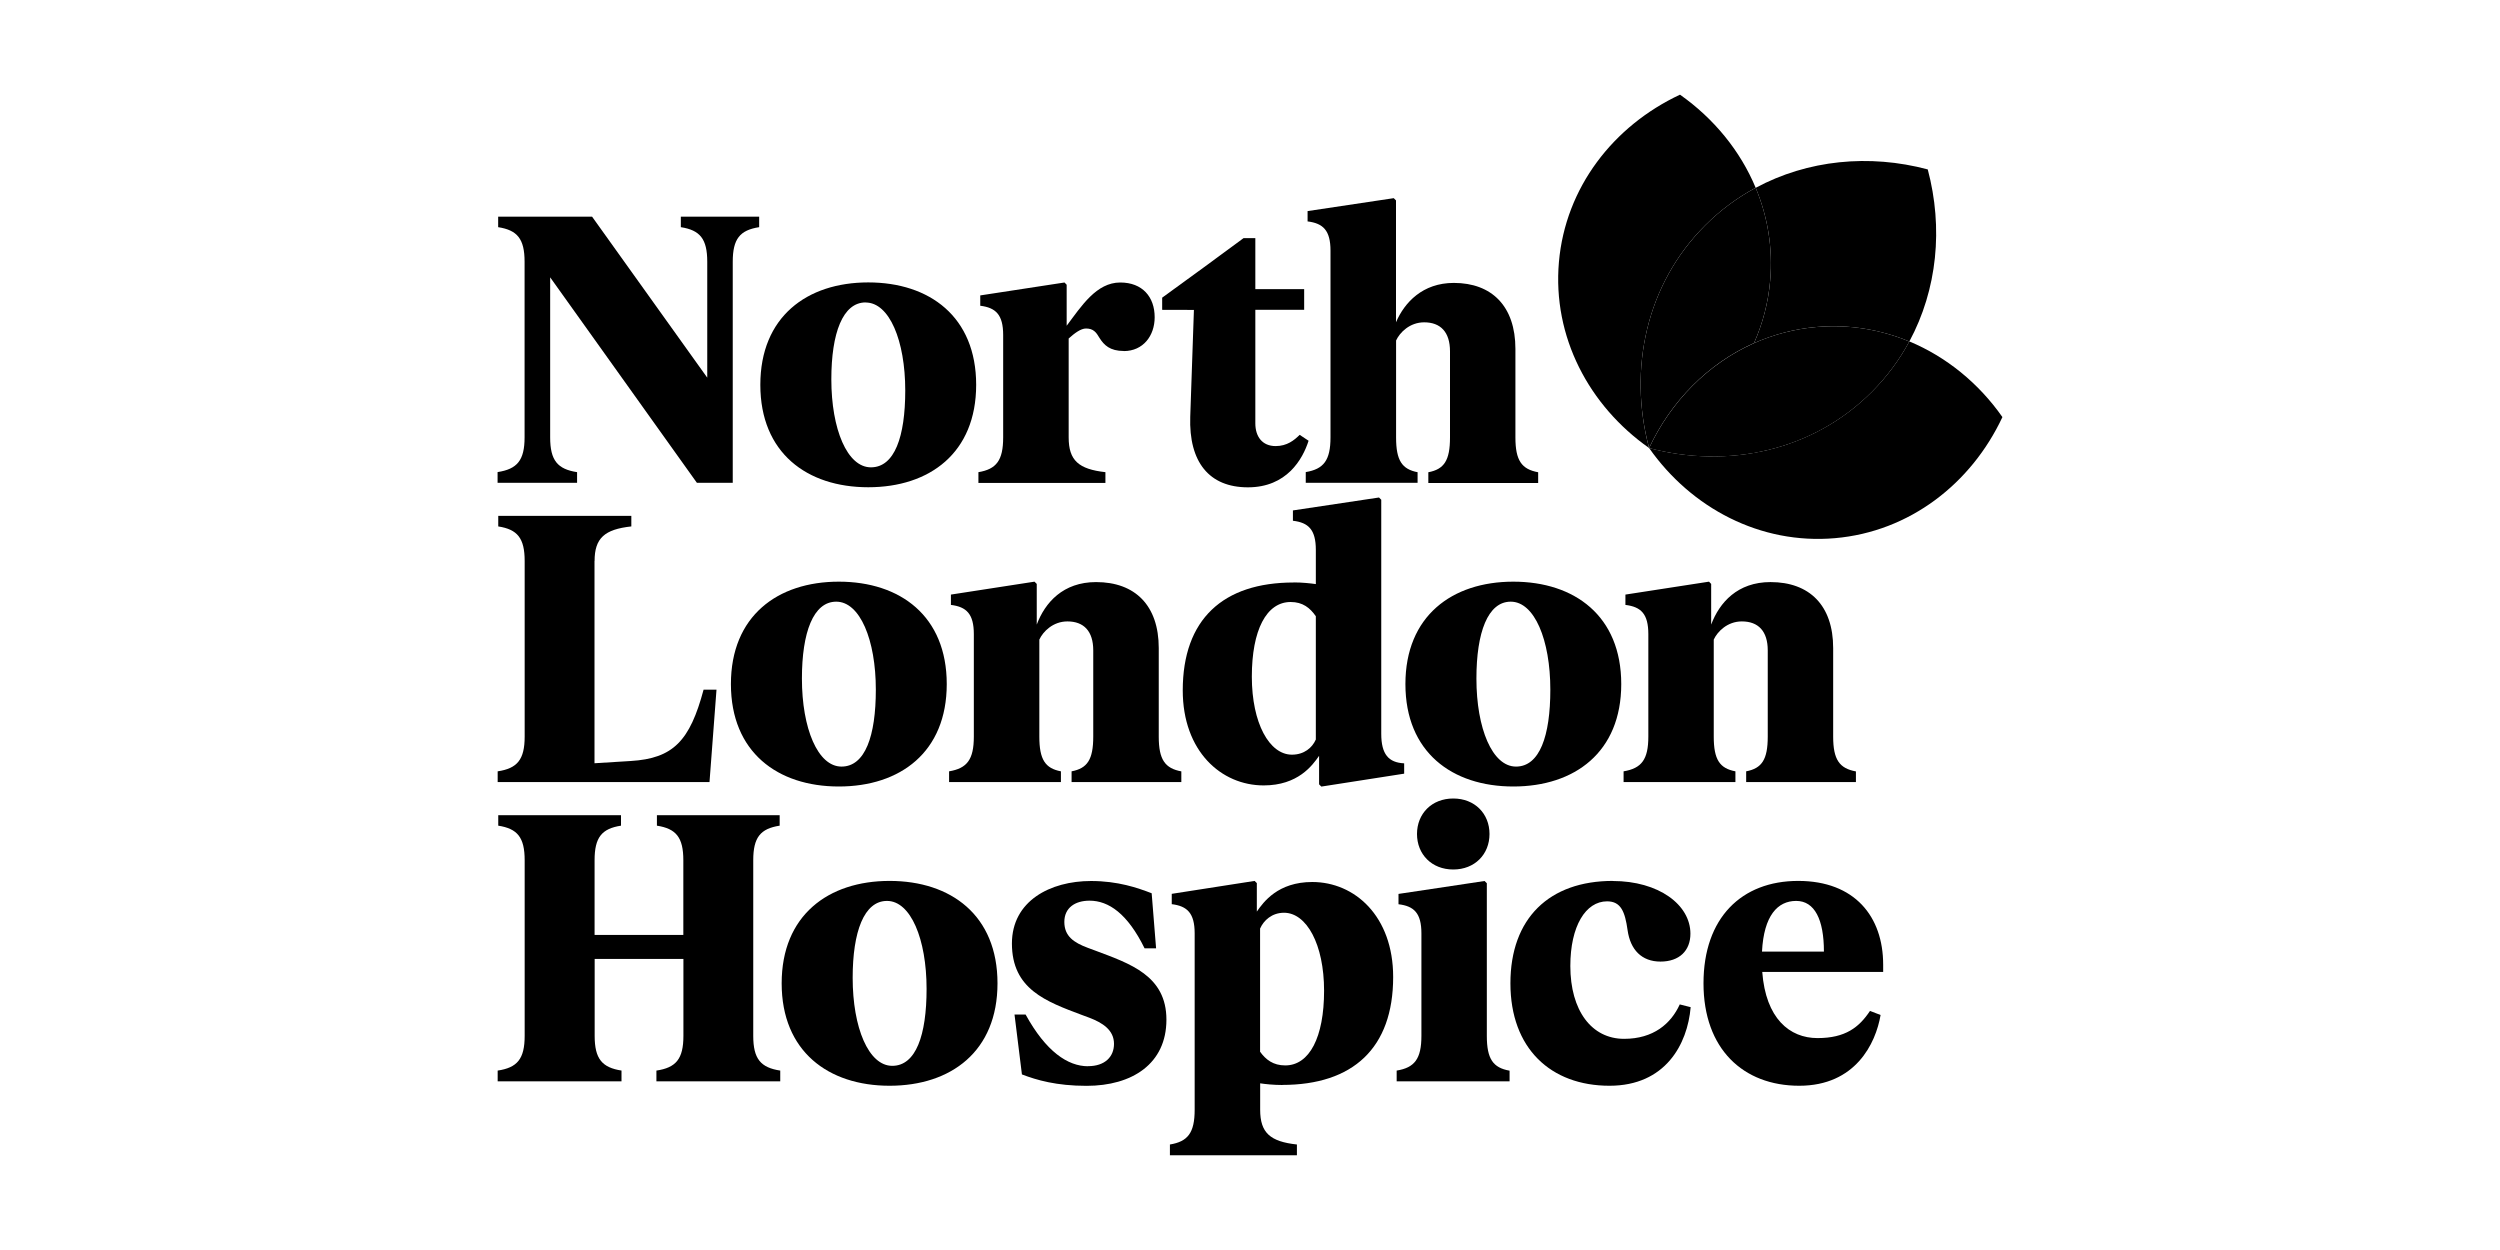 <?xml version="1.0" encoding="UTF-8"?>
<svg id="North_london_hospice" data-name="North london hospice" xmlns="http://www.w3.org/2000/svg" viewBox="0 0 300 150">
  <path d="M69.25,56.65v1.29h-9.54v-1.29c2.35-.36,3.24-1.4,3.24-4.17v-21.07c0-2.75-.87-3.79-3.17-4.15v-1.26h11.27l13.82,19.32v-13.91c0-2.75-.87-3.79-3.17-4.15v-1.26h9.4v1.26c-2.31.36-3.17,1.4-3.17,4.15v26.53h-4.3l-17.61-24.66v19.21c0,2.77.89,3.81,3.24,4.17"/>
  <path d="M104.19,58.47c-7.36,0-12.95-4.13-12.95-12.29s5.59-12.29,12.95-12.29,12.95,4.12,12.95,12.29-5.59,12.29-12.95,12.29M103.88,36.29c-2.75,0-4.12,3.68-4.12,9.23,0,5.99,1.91,10.56,4.75,10.56s4.12-3.68,4.12-9.22c0-5.99-1.91-10.56-4.75-10.56"/>
  <path d="M134.87,42.12c-1.68,0-2.39-.71-2.93-1.57-.4-.69-.75-1.13-1.62-1.13-.62,0-1.37.56-2.08,1.2v11.87c0,2.77,1.2,3.81,4.41,4.17v1.29h-15.24v-1.29c2.15-.36,2.97-1.4,2.97-4.17v-12.29c0-2.44-.89-3.28-2.75-3.51v-1.24l10.11-1.55.26.27v4.92c1.78-2.37,3.57-5.19,6.43-5.19,2.66,0,4.13,1.73,4.13,4.17,0,2.22-1.38,4.06-3.71,4.06"/>
  <path d="M139.46,37.18v-1.46c3.31-2.38,6.54-4.77,9.76-7.14h1.42v6.12h5.86v2.48h-5.86v13.62c0,1.58.82,2.73,2.44,2.73,1.37,0,2.24-.71,2.88-1.35l1.07.71c-.71,2.22-2.62,5.59-7.28,5.59s-7.1-3.04-6.92-8.47l.44-12.82"/>
  <path d="M170.11,56.65v1.29h-13.42v-1.29c2.15-.36,2.97-1.4,2.97-4.17v-22.4c0-2.44-.89-3.28-2.75-3.51v-1.24l10.34-1.55.27.27v14.62c1.02-2.37,3.19-4.72,6.94-4.72,4.55,0,7.39,2.79,7.39,7.92v10.63c0,2.77.75,3.81,2.73,4.17v1.29h-13.18v-1.29c1.89-.36,2.6-1.4,2.6-4.17v-10.34c0-2.31-1.13-3.48-3.1-3.48-1.73,0-2.93,1.22-3.37,2.18v11.64c0,2.77.71,3.81,2.6,4.17"/>
  <path d="M71.34,67.32v24.27l4.35-.27c5.1-.31,7.1-2.42,8.74-8.56h1.55l-.84,11.09h-25.42v-1.29c2.35-.35,3.24-1.4,3.24-4.17v-21.07c0-2.75-.87-3.79-3.17-4.15v-1.27h15.97v1.27c-3.21.35-4.41,1.4-4.41,4.15"/>
  <path d="M100.66,94.38c-7.36,0-12.95-4.13-12.95-12.29s5.59-12.29,12.95-12.29,12.95,4.12,12.95,12.29-5.59,12.29-12.95,12.29M100.35,72.2c-2.75,0-4.12,3.68-4.12,9.23,0,5.99,1.91,10.56,4.75,10.56s4.12-3.68,4.12-9.23c0-5.99-1.91-10.56-4.75-10.56"/>
  <path d="M141.76,92.56v1.29h-13.17v-1.29c1.89-.36,2.6-1.4,2.6-4.17v-10.34c0-2.31-1.13-3.48-3.1-3.48-1.73,0-2.93,1.22-3.37,2.18v11.64c0,2.77.71,3.81,2.59,4.17v1.29h-13.42v-1.29c2.15-.36,2.97-1.4,2.97-4.17v-12.29c0-2.44-.89-3.28-2.75-3.51v-1.24l10.03-1.55.27.27v4.88c1-2.66,3.17-5.1,7.12-5.1,4.68,0,7.52,2.8,7.52,7.92v10.63c0,2.77.76,3.81,2.73,4.17"/>
  <path d="M155.24,69.89c1.04,0,2.02.11,2.66.2v-4.1c0-2.44-.89-3.28-2.75-3.5v-1.24l10.33-1.55.27.27v28.08c0,2.48.89,3.46,2.75,3.55v1.24l-9.94,1.55-.27-.27v-3.42c-.8,1.15-2.53,3.55-6.65,3.55-5.1,0-9.71-4.11-9.71-11.4,0-8.54,4.84-12.95,13.31-12.95M157.9,88.77v-14.82c-.69-1-1.57-1.71-3.02-1.71-2.91,0-4.66,3.37-4.66,8.96s2.11,9.36,4.81,9.36c1.47,0,2.44-.84,2.86-1.8"/>
  <path d="M181.6,94.38c-7.36,0-12.95-4.13-12.95-12.29s5.59-12.29,12.95-12.29,12.95,4.12,12.95,12.29-5.59,12.29-12.95,12.29M181.29,72.2c-2.75,0-4.12,3.68-4.12,9.23,0,5.99,1.91,10.56,4.75,10.56s4.12-3.68,4.12-9.23c0-5.99-1.91-10.56-4.75-10.56"/>
  <path d="M222.71,92.56v1.29h-13.17v-1.29c1.88-.36,2.59-1.4,2.59-4.17v-10.34c0-2.31-1.13-3.48-3.11-3.48-1.73,0-2.93,1.22-3.37,2.18v11.64c0,2.77.71,3.81,2.6,4.17v1.29h-13.42v-1.29c2.15-.36,2.97-1.4,2.97-4.17v-12.29c0-2.44-.88-3.28-2.75-3.51v-1.24l10.03-1.55.26.27v4.88c1-2.66,3.17-5.1,7.12-5.1,4.68,0,7.52,2.8,7.52,7.92v10.63c0,2.77.76,3.81,2.73,4.17"/>
  <path d="M74.58,128.47v1.29h-14.86v-1.29c2.35-.35,3.24-1.39,3.24-4.17v-21.07c0-2.75-.87-3.79-3.17-4.15v-1.26h14.73v1.26c-2.31.36-3.17,1.4-3.17,4.15v8.96h10.65v-8.96c0-2.75-.87-3.79-3.17-4.15v-1.26h14.73v1.26c-2.31.36-3.17,1.4-3.17,4.15v21.07c0,2.77.89,3.81,3.24,4.17v1.29h-14.86v-1.29c2.35-.35,3.24-1.39,3.24-4.17v-9.23h-10.65v9.23c0,2.77.89,3.81,3.24,4.17"/>
  <path d="M106.75,130.29c-7.36,0-12.95-4.13-12.95-12.29s5.59-12.29,12.95-12.29,12.95,4.12,12.95,12.29-5.59,12.29-12.95,12.29M106.44,108.11c-2.75,0-4.12,3.68-4.12,9.23,0,5.99,1.91,10.56,4.75,10.56s4.12-3.68,4.12-9.23c0-5.99-1.91-10.56-4.75-10.56"/>
  <path d="M130.57,127.94c2,0,3.11-1.11,3.11-2.68,0-1.66-1.38-2.53-2.95-3.13l-.89-.33c-4.32-1.62-8.41-3.1-8.41-8.58,0-5.1,4.59-7.5,9.49-7.5,3.24,0,5.59.82,7.28,1.47l.53,6.61h-1.38c-2.04-4.15-4.3-5.72-6.61-5.72-1.71,0-3.02.84-3.02,2.55s1.13,2.48,2.82,3.11l.89.33c4.17,1.57,8.54,2.99,8.54,8.29s-4.12,7.94-9.58,7.94c-3.62,0-5.99-.69-7.76-1.37l-.89-7.19h1.33c2.44,4.44,5.06,6.21,7.5,6.21"/>
  <path d="M153.88,130.2c-1.07,0-2.06-.11-2.66-.2v3.17c0,2.77,1.2,3.82,4.41,4.17v1.29h-15.24v-1.29c2.15-.35,2.97-1.4,2.97-4.17v-21.16c0-2.44-.89-3.28-2.75-3.51v-1.24l9.94-1.55.27.26v3.42c.8-1.15,2.53-3.55,6.65-3.55,5.1,0,9.71,4.1,9.71,11.4,0,8.54-4.83,12.95-13.31,12.95M151.21,111.42v14.79c.69.95,1.57,1.64,3.02,1.64,2.9,0,4.66-3.37,4.66-8.96s-2.11-9.36-4.81-9.36c-1.46,0-2.44.93-2.86,1.88"/>
  <path d="M181.15,128.47v1.29h-13.55v-1.29c2.15-.35,2.97-1.4,2.97-4.17v-12.29c0-2.44-.89-3.28-2.75-3.5v-1.24l10.33-1.55.27.27v18.32c0,2.77.75,3.82,2.72,4.17M170.04,100.08c0-2.44,1.77-4.26,4.35-4.26s4.35,1.82,4.35,4.26-1.77,4.26-4.35,4.26-4.35-1.82-4.35-4.26"/>
  <path d="M193.53,105.72c5.5,0,9.32,2.84,9.32,6.32,0,2.04-1.33,3.35-3.59,3.35s-3.62-1.42-3.95-3.77c-.31-2.22-.8-3.46-2.46-3.46-2.57,0-4.41,2.97-4.41,7.76,0,5.35,2.55,8.74,6.45,8.74,3.53,0,5.63-1.82,6.68-4.13l1.31.33c-.38,4.46-3.04,9.43-9.74,9.43-7.05,0-11.89-4.48-11.89-12.29s4.66-12.29,12.29-12.29"/>
  <path d="M211.47,116.63c.42,5.59,3.28,7.94,6.63,7.94s4.99-1.29,6.3-3.26l1.27.49c-.58,3.42-3.02,8.49-9.76,8.49s-11.49-4.43-11.49-12.29,4.57-12.29,11.36-12.29,10.2,4.28,10.2,10.05v.87M211.44,114.19h7.43c0-3.84-1.11-6.08-3.33-6.08s-3.88,1.75-4.1,6.08"/>
  <path d="M212.42,33.68c-.23,2.66-.91,5.17-1.94,7.5,2.33-1.03,4.85-1.71,7.5-1.94,3.91-.34,7.7.31,11.14,1.74,3.36-6.24,4.08-13.63,2.21-20.65-7.01-1.87-14.41-1.15-20.65,2.21,1.44,3.44,2.08,7.23,1.74,11.14"/>
  <path d="M197.89,53.76c-2.53-9.47-.33-19.66,6.72-26.71,1.83-1.83,3.88-3.34,6.07-4.52-1.85-4.44-5.02-8.31-9.08-11.17-7.99,3.74-13.75,11.14-14.53,20.09-.78,8.95,3.6,17.24,10.82,22.31"/>
  <path d="M229.12,40.97c-1.18,2.19-2.68,4.23-4.52,6.07-7.06,7.06-17.24,9.25-26.71,6.72,5.07,7.22,13.36,11.6,22.31,10.82,8.95-.78,16.35-6.54,20.09-14.53-2.85-4.07-6.73-7.23-11.17-9.08"/>
  <path d="M217.98,39.24c-2.66.23-5.18.91-7.5,1.94-5.52,2.46-9.96,6.97-12.59,12.59,9.47,2.53,19.66.34,26.71-6.72,1.83-1.83,3.34-3.88,4.52-6.07-3.45-1.44-7.23-2.08-11.14-1.74"/>
  <path d="M197.89,53.76h0c2.63-5.62,7.07-10.13,12.59-12.59,1.04-2.33,1.71-4.85,1.94-7.5.34-3.91-.3-7.7-1.74-11.14-2.19,1.18-4.24,2.68-6.07,4.52-7.06,7.06-9.25,17.24-6.72,26.71"/>
</svg>